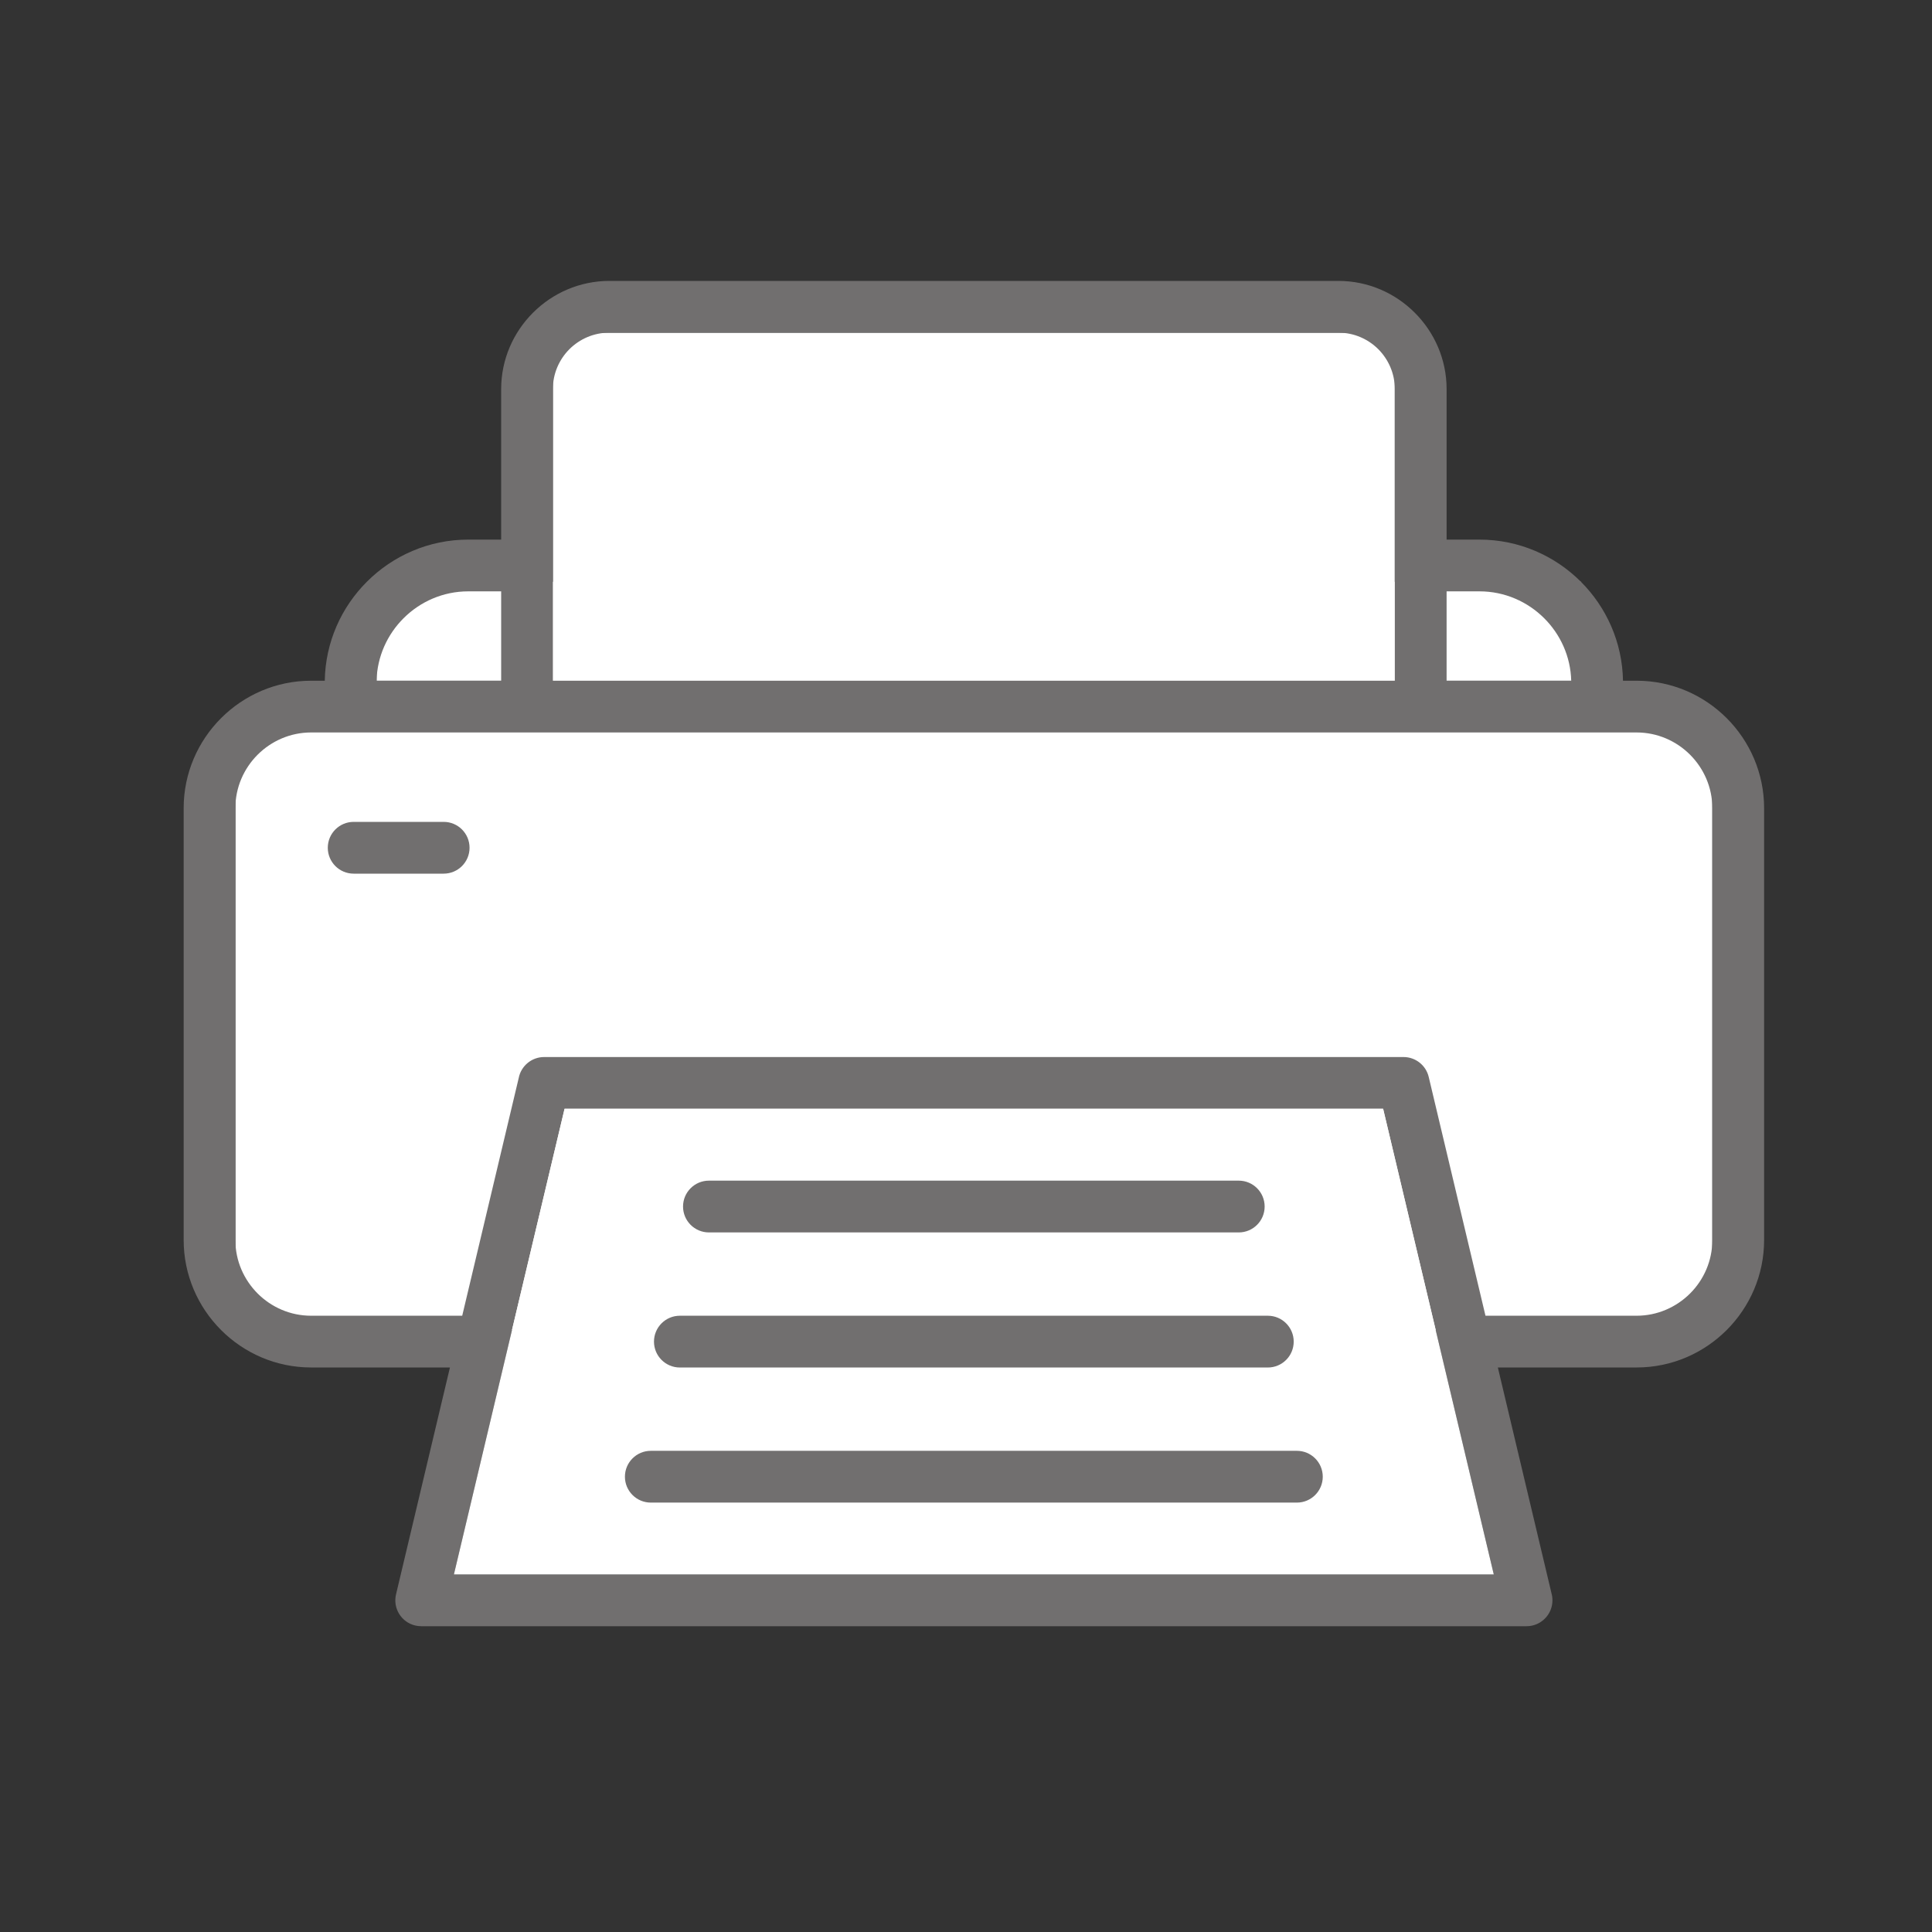 <?xml version="1.0" encoding="UTF-8"?><svg id="Ebene_1" xmlns="http://www.w3.org/2000/svg" viewBox="0 0 500 500"><rect x="0" y="0" width="500" height="500" fill="#333333" stroke="none"/><defs><style>.cls-1{fill:#716f6f;}.cls-2{fill:#fff;}</style></defs><rect class="cls-2" x="97.45" y="150.56" width="311.67" height="25.62"/><rect class="cls-2" x="143.08" y="86.1" width="217.89" height="90.08"/><rect class="cls-2" x="60.92" y="185.86" width="382.23" height="158.35"/><path class="cls-1" d="m117.47,407.46h269.12l-28.64-120.51h-211.84l-28.64,120.51h0Zm-1.03-53.56h-35.93c-9.08,0-17.33-3.71-23.3-9.69-5.97-5.97-9.68-14.23-9.68-23.3v-111.75c0-9.08,3.71-17.33,9.68-23.3,5.98-5.98,14.23-9.69,23.3-9.69h3.54c.16-9.98,4.3-19.03,10.9-25.62,6.73-6.73,16.01-10.9,26.23-10.9h8.52v-38.95c0-7.69,3.15-14.68,8.22-19.75l.03-.03c5.07-5.07,12.07-8.22,19.75-8.22h188.68c7.69,0,14.68,3.15,19.75,8.22l.03.03c5.07,5.07,8.22,12.07,8.22,19.75v38.95h8.52c10.22,0,19.5,4.18,26.23,10.9,6.59,6.59,10.73,15.64,10.9,25.62h3.54c9.08,0,17.33,3.71,23.3,9.69,5.97,5.97,9.68,14.23,9.68,23.3v111.75c0,9.08-3.71,17.33-9.68,23.3-5.98,5.98-14.23,9.69-23.3,9.69h-35.93l13.89,58.46c.16.57.24,1.18.24,1.8,0,3.7-3,6.7-6.7,6.7H109c-.51,0-1.03-.06-1.54-.18-3.6-.85-5.82-4.46-4.97-8.05l13.95-58.71h0Zm268-13.39h39.11c5.38,0,10.28-2.21,13.84-5.76,3.55-3.55,5.76-8.45,5.76-13.84v-111.75c0-5.38-2.21-10.28-5.76-13.84-3.55-3.55-8.45-5.76-13.84-5.76H80.51c-5.38,0-10.28,2.21-13.84,5.76-3.55,3.55-5.76,8.45-5.76,13.84v111.75c0,5.38,2.21,10.28,5.76,13.84,3.55,3.55,8.45,5.76,13.84,5.76h39.11l14.63-61.56c.61-3.07,3.32-5.39,6.57-5.39h222.42c3.03,0,5.78,2.07,6.51,5.15l14.69,61.8h0ZM97.45,176.17h32.25v-23.13h-8.52c-6.52,0-12.46,2.67-16.76,6.98-4.17,4.17-6.81,9.87-6.97,16.15h0Zm45.64,0h217.89v-75.47c0-4.02-1.64-7.68-4.28-10.33-2.65-2.64-6.3-4.28-10.33-4.28h-188.68c-4.02,0-7.68,1.64-10.33,4.28-2.64,2.65-4.28,6.3-4.28,10.33v75.47h0Zm231.29,0h32.25c-.16-6.28-2.8-11.98-6.97-16.15-4.3-4.3-10.24-6.98-16.76-6.98h-8.52v23.13h0Z"/><polygon class="cls-2" points="146.11 286.95 357.95 286.95 386.59 407.46 117.47 407.46 146.11 286.95"/><path class="cls-1" d="m320.59,305.55c3.7,0,6.7,3,6.7,6.7s-3,6.7-6.7,6.7h-137.12c-3.7,0-6.7-3-6.7-6.7s3-6.7,6.7-6.7h137.12Z"/><path class="cls-1" d="m328.11,340.51c3.7,0,6.7,3,6.7,6.7s-3,6.7-6.7,6.7h-152.16c-3.7,0-6.7-3-6.7-6.7s3-6.7,6.7-6.7h152.16Z"/><path class="cls-1" d="m335.63,375.47c3.7,0,6.7,3,6.7,6.7s-3,6.7-6.7,6.7h-167.2c-3.7,0-6.7-3-6.7-6.7s3-6.7,6.7-6.7h167.2Z"/><path class="cls-1" d="m114.82,212.7c3.7,0,6.7,3,6.7,6.7s-3,6.7-6.7,6.7h-23.29c-3.7,0-6.7-3-6.7-6.7s3-6.7,6.7-6.7h23.29Z"/></svg>